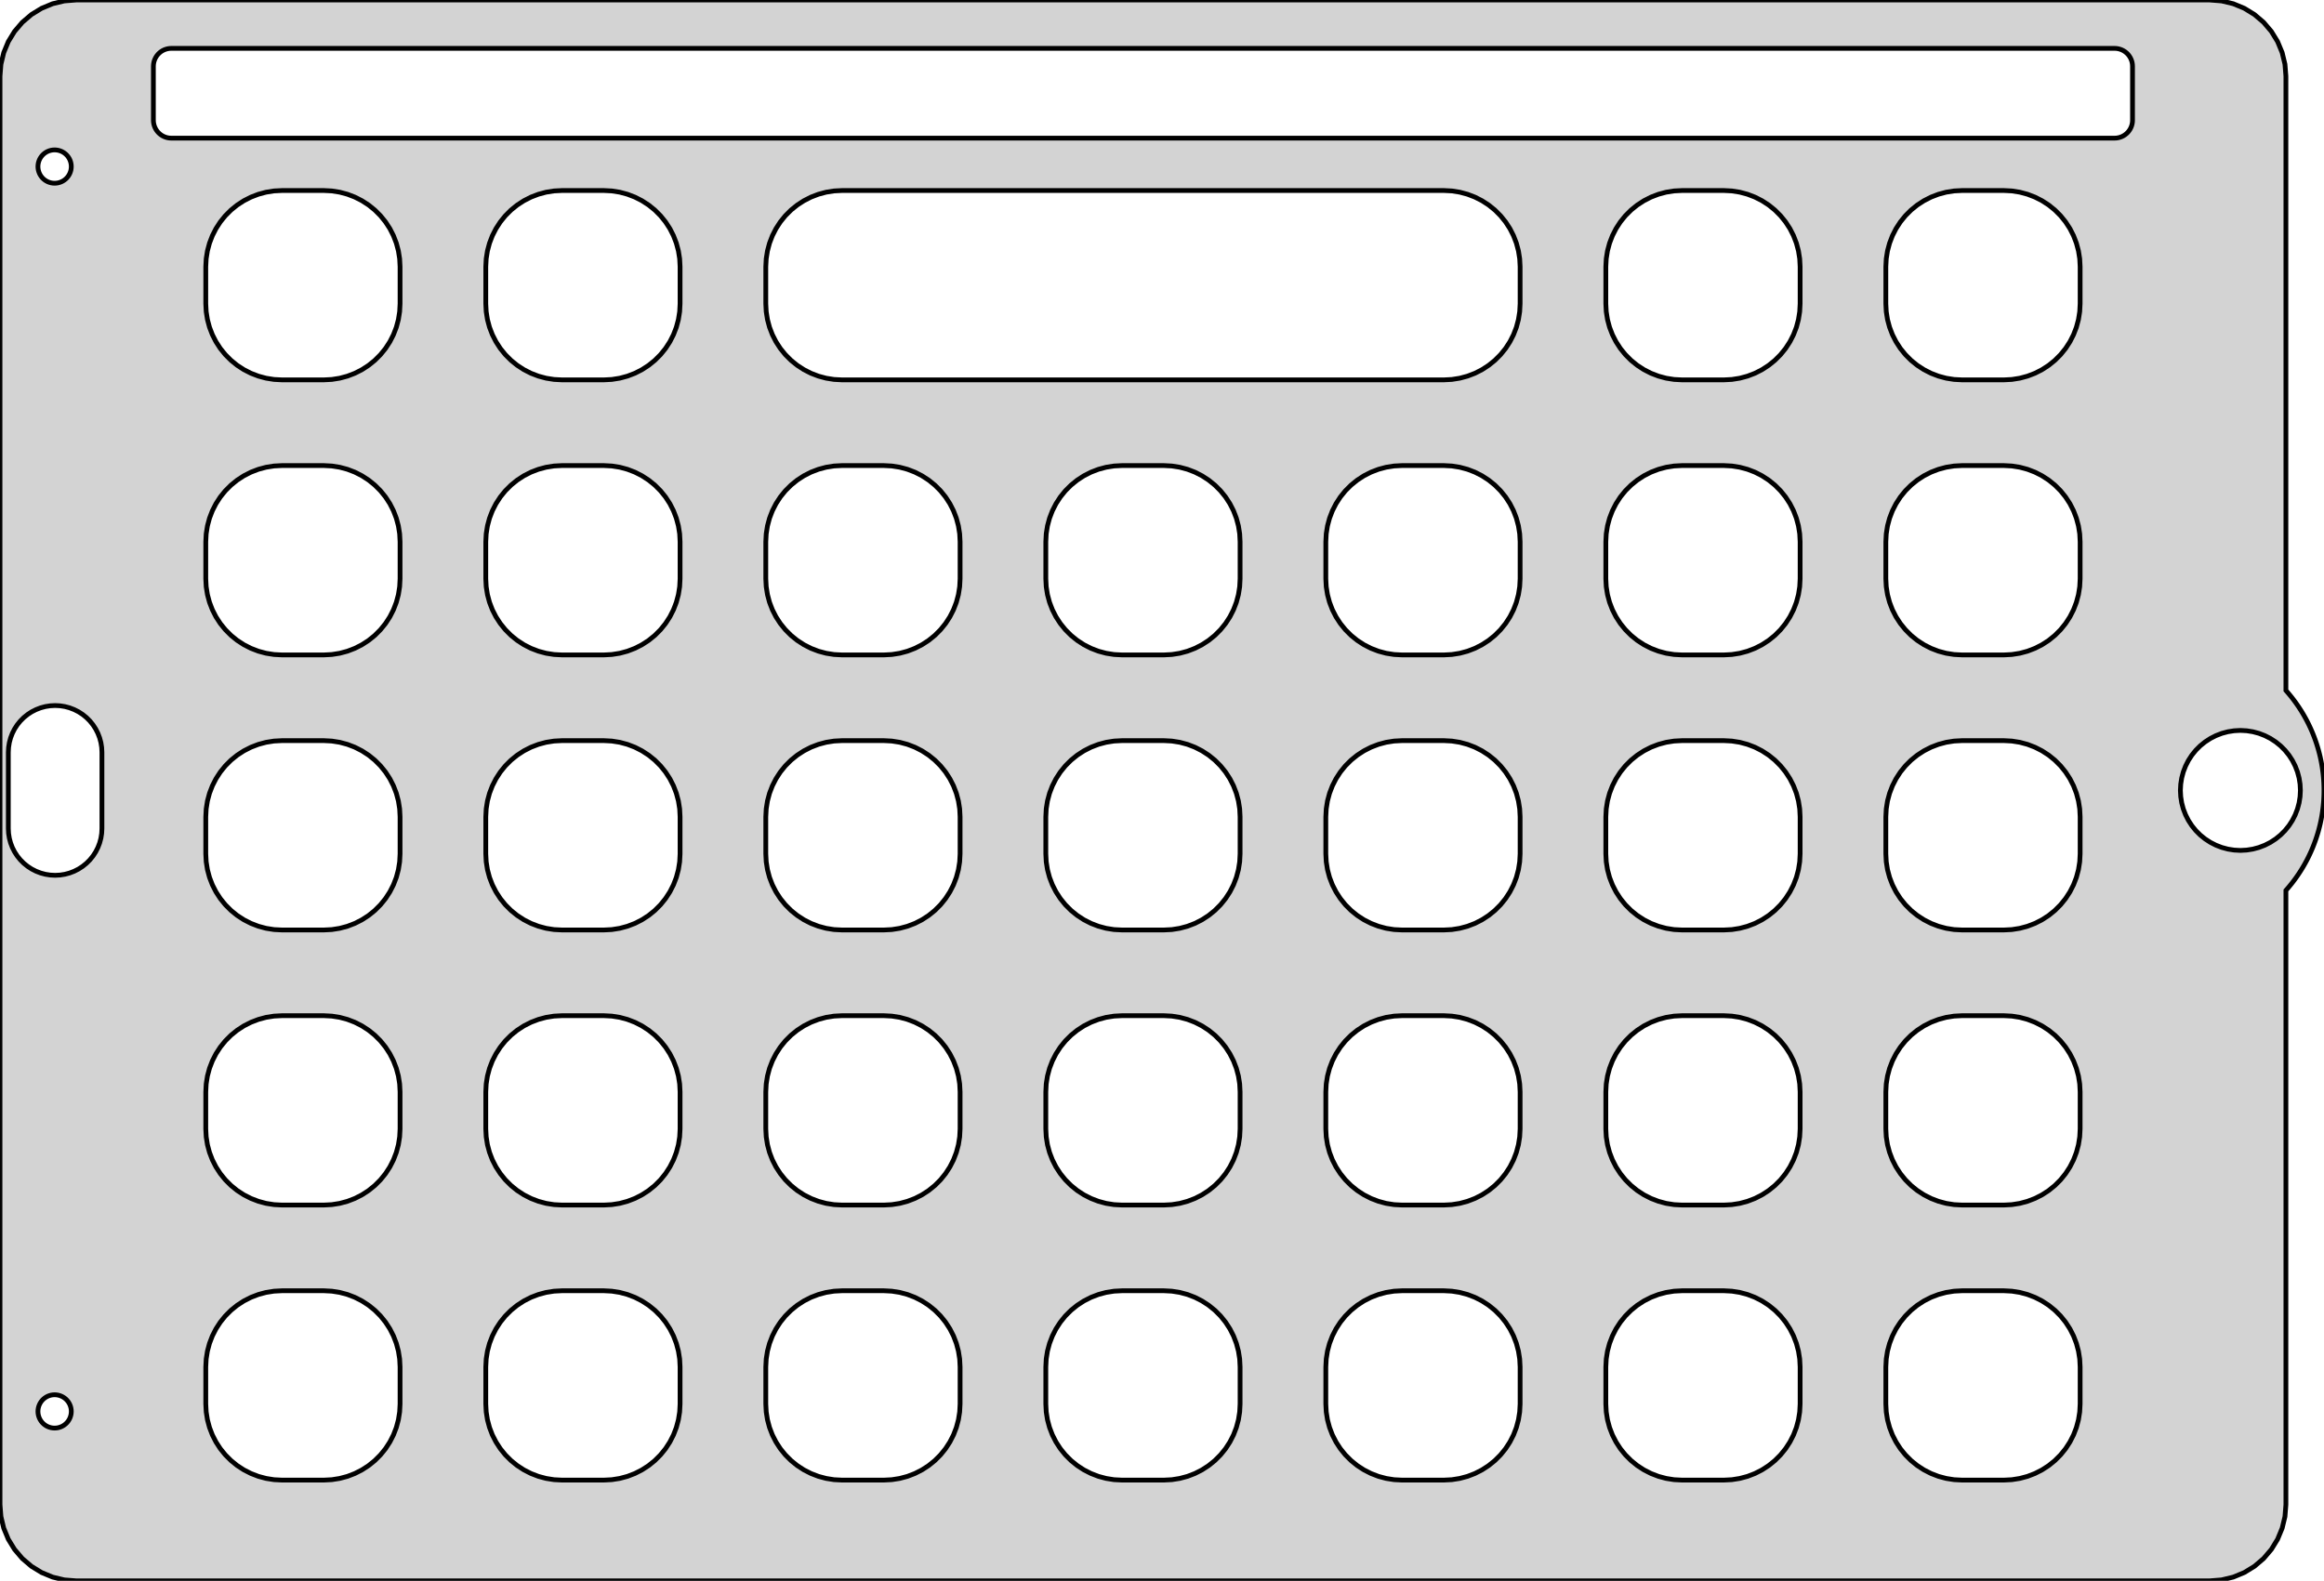 <?xml version="1.0" standalone="no"?>
<!DOCTYPE svg PUBLIC "-//W3C//DTD SVG 1.1//EN" "http://www.w3.org/Graphics/SVG/1.1/DTD/svg11.dtd">
<svg width="244mm" height="166mm" viewBox="-120 -83 244 166" xmlns="http://www.w3.org/2000/svg" version="1.1">
<title>OpenSCAD Model</title>
<path d="
M 113.251,82.901 L 114.472,82.609 L 115.632,82.128 L 116.702,81.472 L 117.657,80.657 L 118.472,79.702
 L 119.128,78.632 L 119.608,77.472 L 119.902,76.251 L 120,75 L 120,10.498 L 120.128,10.353
 L 120.307,10.144 L 120.482,9.931 L 120.654,9.716 L 120.821,9.497 L 120.985,9.276 L 121.145,9.052
 L 121.301,8.825 L 121.453,8.595 L 121.601,8.363 L 121.745,8.128 L 121.885,7.891 L 122.02,7.651
 L 122.152,7.409 L 122.279,7.165 L 122.402,6.918 L 122.52,6.669 L 122.635,6.419 L 122.744,6.166
 L 122.85,5.912 L 122.951,5.655 L 123.047,5.397 L 123.139,5.138 L 123.227,4.877 L 123.309,4.614
 L 123.388,4.35 L 123.461,4.084 L 123.53,3.818 L 123.595,3.55 L 123.654,3.281 L 123.709,3.011
 L 123.759,2.74 L 123.805,2.469 L 123.845,2.196 L 123.881,1.923 L 123.913,1.65 L 123.939,1.375
 L 123.961,1.101 L 123.977,0.826 L 123.989,0.551 L 123.997,0.275 L 123.999,-0 L 123.997,-0.275
 L 123.989,-0.551 L 123.977,-0.826 L 123.961,-1.101 L 123.939,-1.375 L 123.913,-1.65 L 123.881,-1.923
 L 123.845,-2.196 L 123.805,-2.469 L 123.759,-2.74 L 123.709,-3.011 L 123.654,-3.281 L 123.595,-3.55
 L 123.53,-3.818 L 123.461,-4.084 L 123.388,-4.35 L 123.309,-4.614 L 123.227,-4.877 L 123.139,-5.138
 L 123.047,-5.397 L 122.951,-5.655 L 122.85,-5.912 L 122.744,-6.166 L 122.635,-6.419 L 122.52,-6.669
 L 122.402,-6.918 L 122.279,-7.165 L 122.152,-7.409 L 122.02,-7.651 L 121.885,-7.891 L 121.745,-8.128
 L 121.601,-8.363 L 121.453,-8.595 L 121.301,-8.825 L 121.145,-9.052 L 120.985,-9.276 L 120.821,-9.497
 L 120.654,-9.716 L 120.482,-9.931 L 120.307,-10.144 L 120.128,-10.353 L 120,-10.498 L 120,-75
 L 119.902,-76.251 L 119.608,-77.472 L 119.128,-78.632 L 118.472,-79.702 L 117.657,-80.657 L 116.702,-81.472
 L 115.632,-82.128 L 114.472,-82.609 L 113.251,-82.901 L 112,-83 L -112,-83 L -113.251,-82.901
 L -114.472,-82.609 L -115.632,-82.128 L -116.702,-81.472 L -117.657,-80.657 L -118.472,-79.702 L -119.128,-78.632
 L -119.608,-77.472 L -119.902,-76.251 L -120,-75 L -120,75 L -119.902,76.251 L -119.608,77.472
 L -119.128,78.632 L -118.472,79.702 L -117.657,80.657 L -116.702,81.472 L -115.632,82.128 L -114.472,82.609
 L -113.251,82.901 L -112,83 L 112,83 z
M -102.011,-68.494 L -102.208,-68.504 L -102.403,-68.535 L -102.594,-68.586 L -102.778,-68.657 L -102.954,-68.746
 L -103.119,-68.854 L -103.272,-68.978 L -103.412,-69.117 L -103.536,-69.271 L -103.644,-69.436 L -103.733,-69.612
 L -103.804,-69.796 L -103.855,-69.987 L -103.886,-70.181 L -103.896,-70.378 L -103.896,-76.038 L -103.886,-76.235
 L -103.855,-76.43 L -103.804,-76.62 L -103.733,-76.805 L -103.644,-76.98 L -103.536,-77.146 L -103.412,-77.299
 L -103.272,-77.438 L -103.119,-77.563 L -102.954,-77.67 L -102.778,-77.76 L -102.594,-77.83 L -102.403,-77.881
 L -102.208,-77.912 L -102.011,-77.922 L 102.011,-77.922 L 102.208,-77.912 L 102.403,-77.881 L 102.594,-77.83
 L 102.778,-77.76 L 102.954,-77.67 L 103.119,-77.563 L 103.272,-77.438 L 103.412,-77.299 L 103.536,-77.146
 L 103.644,-76.98 L 103.733,-76.805 L 103.804,-76.62 L 103.855,-76.43 L 103.886,-76.235 L 103.896,-76.038
 L 103.896,-70.378 L 103.886,-70.181 L 103.855,-69.987 L 103.804,-69.796 L 103.733,-69.612 L 103.644,-69.436
 L 103.536,-69.271 L 103.412,-69.117 L 103.272,-68.978 L 103.119,-68.854 L 102.954,-68.746 L 102.778,-68.657
 L 102.594,-68.586 L 102.403,-68.535 L 102.208,-68.504 L 102.011,-68.494 z
M -114.266,-63.76 L -114.449,-63.77 L -114.63,-63.798 L -114.806,-63.846 L -114.977,-63.911 L -115.14,-63.994
 L -115.294,-64.094 L -115.436,-64.209 L -115.566,-64.339 L -115.681,-64.481 L -115.781,-64.635 L -115.864,-64.798
 L -115.929,-64.969 L -115.977,-65.145 L -116.005,-65.326 L -116.015,-65.509 L -116.015,-65.511 L -116.005,-65.694
 L -115.977,-65.875 L -115.929,-66.052 L -115.864,-66.222 L -115.781,-66.385 L -115.681,-66.539 L -115.566,-66.681
 L -115.436,-66.811 L -115.294,-66.926 L -115.14,-67.026 L -114.977,-67.109 L -114.806,-67.174 L -114.63,-67.222
 L -114.449,-67.25 L -114.266,-67.26 L -114.264,-67.26 L -114.081,-67.25 L -113.9,-67.222 L -113.724,-67.174
 L -113.553,-67.109 L -113.39,-67.026 L -113.236,-66.926 L -113.094,-66.811 L -112.964,-66.681 L -112.849,-66.539
 L -112.749,-66.385 L -112.666,-66.222 L -112.601,-66.052 L -112.553,-65.875 L -112.525,-65.694 L -112.515,-65.511
 L -112.515,-65.509 L -112.525,-65.326 L -112.553,-65.145 L -112.601,-64.969 L -112.666,-64.798 L -112.749,-64.635
 L -112.849,-64.481 L -112.964,-64.339 L -113.094,-64.209 L -113.236,-64.094 L -113.39,-63.994 L -113.553,-63.911
 L -113.724,-63.846 L -113.9,-63.798 L -114.081,-63.77 L -114.264,-63.76 z
M 56.597,-43.111 L 55.761,-43.155 L 54.934,-43.286 L 54.126,-43.503 L 53.344,-43.803 L 52.598,-44.183
 L 51.896,-44.639 L 51.245,-45.166 L 50.653,-45.758 L 50.126,-46.408 L 49.67,-47.111 L 49.29,-47.857
 L 48.99,-48.638 L 48.773,-49.447 L 48.642,-50.274 L 48.598,-51.11 L 48.598,-54.995 L 48.642,-55.831
 L 48.773,-56.658 L 48.99,-57.467 L 49.29,-58.249 L 49.67,-58.995 L 50.126,-59.697 L 50.653,-60.348
 L 51.245,-60.94 L 51.896,-61.467 L 52.598,-61.923 L 53.344,-62.303 L 54.126,-62.603 L 54.934,-62.82
 L 55.761,-62.951 L 56.597,-62.994 L 60.998,-62.994 L 61.834,-62.951 L 62.661,-62.82 L 63.47,-62.603
 L 64.252,-62.303 L 64.998,-61.923 L 65.7,-61.467 L 66.35,-60.94 L 66.942,-60.348 L 67.469,-59.697
 L 67.925,-58.995 L 68.306,-58.249 L 68.606,-57.467 L 68.822,-56.658 L 68.953,-55.831 L 68.997,-54.995
 L 68.997,-51.11 L 68.953,-50.274 L 68.822,-49.447 L 68.606,-48.638 L 68.306,-47.857 L 67.925,-47.111
 L 67.469,-46.408 L 66.943,-45.758 L 66.35,-45.166 L 65.7,-44.639 L 64.998,-44.183 L 64.252,-43.803
 L 63.47,-43.503 L 62.661,-43.286 L 61.834,-43.155 L 60.998,-43.111 z
M -62.661,-62.82 L -61.834,-62.951 L -60.998,-62.994 L -56.597,-62.994 L -55.761,-62.951 L -54.934,-62.82
 L -54.126,-62.603 L -53.344,-62.303 L -52.598,-61.923 L -51.896,-61.467 L -51.245,-60.94 L -50.653,-60.348
 L -50.126,-59.697 L -49.67,-58.995 L -49.29,-58.249 L -48.99,-57.467 L -48.773,-56.658 L -48.642,-55.831
 L -48.598,-54.995 L -48.598,-51.11 L -48.642,-50.274 L -48.773,-49.447 L -48.99,-48.638 L -49.29,-47.857
 L -49.67,-47.111 L -50.126,-46.408 L -50.653,-45.758 L -51.245,-45.166 L -51.896,-44.639 L -52.598,-44.183
 L -53.344,-43.803 L -54.126,-43.503 L -54.934,-43.286 L -55.761,-43.155 L -56.597,-43.111 L -60.998,-43.111
 L -61.834,-43.155 L -62.661,-43.286 L -63.47,-43.503 L -64.252,-43.803 L -64.998,-44.183 L -65.7,-44.639
 L -66.35,-45.166 L -66.943,-45.758 L -67.469,-46.408 L -67.925,-47.111 L -68.306,-47.857 L -68.606,-48.638
 L -68.822,-49.447 L -68.953,-50.274 L -68.997,-51.11 L -68.997,-54.995 L -68.953,-55.831 L -68.822,-56.658
 L -68.606,-57.467 L -68.306,-58.249 L -67.925,-58.995 L -67.469,-59.697 L -66.943,-60.348 L -66.35,-60.94
 L -65.7,-61.467 L -64.998,-61.923 L -64.252,-62.303 L -63.47,-62.603 z
M -31.599,-43.111 L -32.435,-43.155 L -33.262,-43.286 L -34.071,-43.503 L -34.853,-43.803 L -35.599,-44.183
 L -36.301,-44.639 L -36.952,-45.166 L -37.544,-45.758 L -38.071,-46.408 L -38.527,-47.111 L -38.907,-47.857
 L -39.207,-48.638 L -39.423,-49.447 L -39.554,-50.274 L -39.598,-51.11 L -39.598,-54.995 L -39.554,-55.831
 L -39.423,-56.658 L -39.207,-57.467 L -38.907,-58.249 L -38.527,-58.995 L -38.071,-59.697 L -37.544,-60.348
 L -36.952,-60.94 L -36.301,-61.467 L -35.599,-61.923 L -34.853,-62.303 L -34.071,-62.603 L -33.262,-62.82
 L -32.435,-62.951 L -31.599,-62.994 L 31.599,-62.994 L 32.435,-62.951 L 33.262,-62.82 L 34.071,-62.603
 L 34.853,-62.303 L 35.599,-61.923 L 36.301,-61.467 L 36.952,-60.94 L 37.544,-60.348 L 38.071,-59.697
 L 38.527,-58.995 L 38.907,-58.249 L 39.207,-57.467 L 39.423,-56.658 L 39.554,-55.831 L 39.598,-54.995
 L 39.598,-51.11 L 39.554,-50.274 L 39.423,-49.447 L 39.207,-48.638 L 38.907,-47.857 L 38.527,-47.111
 L 38.071,-46.408 L 37.544,-45.758 L 36.952,-45.166 L 36.301,-44.639 L 35.599,-44.183 L 34.853,-43.803
 L 34.071,-43.503 L 33.262,-43.286 L 32.435,-43.155 L 31.599,-43.111 z
M 85.996,-43.111 L 85.16,-43.155 L 84.333,-43.286 L 83.524,-43.503 L 82.743,-43.803 L 81.997,-44.183
 L 81.294,-44.639 L 80.644,-45.166 L 80.052,-45.758 L 79.525,-46.408 L 79.069,-47.111 L 78.689,-47.857
 L 78.389,-48.638 L 78.172,-49.447 L 78.041,-50.274 L 77.997,-51.11 L 77.997,-54.995 L 78.041,-55.831
 L 78.172,-56.658 L 78.389,-57.467 L 78.689,-58.249 L 79.069,-58.995 L 79.525,-59.697 L 80.052,-60.348
 L 80.644,-60.94 L 81.294,-61.467 L 81.997,-61.923 L 82.743,-62.303 L 83.524,-62.603 L 84.333,-62.82
 L 85.16,-62.951 L 85.996,-62.994 L 90.397,-62.994 L 91.233,-62.951 L 92.06,-62.82 L 92.869,-62.603
 L 93.65,-62.303 L 94.397,-61.923 L 95.099,-61.467 L 95.749,-60.94 L 96.341,-60.348 L 96.868,-59.697
 L 97.324,-58.995 L 97.704,-58.249 L 98.004,-57.467 L 98.221,-56.658 L 98.352,-55.831 L 98.396,-54.995
 L 98.396,-51.11 L 98.352,-50.274 L 98.221,-49.447 L 98.004,-48.638 L 97.704,-47.857 L 97.324,-47.111
 L 96.868,-46.408 L 96.341,-45.758 L 95.749,-45.166 L 95.099,-44.639 L 94.397,-44.183 L 93.65,-43.803
 L 92.869,-43.503 L 92.06,-43.286 L 91.233,-43.155 L 90.397,-43.111 z
M 27.198,-14.228 L 26.362,-14.272 L 25.535,-14.403 L 24.727,-14.619 L 23.945,-14.919 L 23.199,-15.3
 L 22.497,-15.755 L 21.846,-16.282 L 21.254,-16.875 L 20.727,-17.525 L 20.271,-18.227 L 19.891,-18.973
 L 19.591,-19.755 L 19.374,-20.564 L 19.243,-21.391 L 19.199,-22.227 L 19.199,-26.112 L 19.243,-26.948
 L 19.374,-27.775 L 19.591,-28.584 L 19.891,-29.366 L 20.271,-30.112 L 20.727,-30.814 L 21.254,-31.465
 L 21.846,-32.056 L 22.497,-32.583 L 23.199,-33.039 L 23.945,-33.42 L 24.727,-33.72 L 25.535,-33.936
 L 26.362,-34.067 L 27.198,-34.111 L 31.599,-34.111 L 32.435,-34.067 L 33.262,-33.936 L 34.071,-33.72
 L 34.853,-33.42 L 35.599,-33.039 L 36.301,-32.583 L 36.952,-32.056 L 37.544,-31.465 L 38.071,-30.814
 L 38.527,-30.112 L 38.907,-29.366 L 39.207,-28.584 L 39.423,-27.775 L 39.554,-26.948 L 39.598,-26.112
 L 39.598,-22.227 L 39.554,-21.391 L 39.423,-20.564 L 39.207,-19.755 L 38.907,-18.973 L 38.527,-18.227
 L 38.071,-17.525 L 37.544,-16.875 L 36.952,-16.282 L 36.301,-15.755 L 35.599,-15.3 L 34.853,-14.919
 L 34.071,-14.619 L 33.262,-14.403 L 32.435,-14.272 L 31.599,-14.228 z
M -31.599,-14.228 L -32.435,-14.272 L -33.262,-14.403 L -34.071,-14.619 L -34.853,-14.919 L -35.599,-15.3
 L -36.301,-15.755 L -36.952,-16.282 L -37.544,-16.875 L -38.071,-17.525 L -38.527,-18.227 L -38.907,-18.973
 L -39.207,-19.755 L -39.423,-20.564 L -39.554,-21.391 L -39.598,-22.227 L -39.598,-26.112 L -39.554,-26.948
 L -39.423,-27.775 L -39.207,-28.584 L -38.907,-29.366 L -38.527,-30.112 L -38.071,-30.814 L -37.544,-31.465
 L -36.952,-32.056 L -36.301,-32.583 L -35.599,-33.039 L -34.853,-33.42 L -34.071,-33.72 L -33.262,-33.936
 L -32.435,-34.067 L -31.599,-34.111 L -27.198,-34.111 L -26.362,-34.067 L -25.535,-33.936 L -24.727,-33.72
 L -23.945,-33.42 L -23.199,-33.039 L -22.497,-32.583 L -21.846,-32.056 L -21.254,-31.465 L -20.727,-30.814
 L -20.271,-30.112 L -19.891,-29.366 L -19.591,-28.584 L -19.374,-27.775 L -19.243,-26.948 L -19.199,-26.112
 L -19.199,-22.227 L -19.243,-21.391 L -19.374,-20.564 L -19.591,-19.755 L -19.891,-18.973 L -20.271,-18.227
 L -20.727,-17.525 L -21.254,-16.875 L -21.846,-16.282 L -22.497,-15.755 L -23.199,-15.3 L -23.945,-14.919
 L -24.727,-14.619 L -25.535,-14.403 L -26.362,-14.272 L -27.198,-14.228 z
M -90.397,-14.228 L -91.233,-14.272 L -92.06,-14.403 L -92.869,-14.619 L -93.65,-14.919 L -94.397,-15.3
 L -95.099,-15.755 L -95.749,-16.282 L -96.341,-16.875 L -96.868,-17.525 L -97.324,-18.227 L -97.704,-18.973
 L -98.004,-19.755 L -98.221,-20.564 L -98.352,-21.391 L -98.396,-22.227 L -98.396,-26.112 L -98.352,-26.948
 L -98.221,-27.775 L -98.004,-28.584 L -97.704,-29.366 L -97.324,-30.112 L -96.868,-30.814 L -96.341,-31.465
 L -95.749,-32.056 L -95.099,-32.583 L -94.397,-33.039 L -93.65,-33.42 L -92.869,-33.72 L -92.06,-33.936
 L -91.233,-34.067 L -90.397,-34.111 L -85.996,-34.111 L -85.16,-34.067 L -84.333,-33.936 L -83.524,-33.72
 L -82.743,-33.42 L -81.997,-33.039 L -81.294,-32.583 L -80.644,-32.056 L -80.052,-31.465 L -79.525,-30.814
 L -79.069,-30.112 L -78.689,-29.366 L -78.389,-28.584 L -78.172,-27.775 L -78.041,-26.948 L -77.997,-26.112
 L -77.997,-22.227 L -78.041,-21.391 L -78.172,-20.564 L -78.389,-19.755 L -78.689,-18.973 L -79.069,-18.227
 L -79.525,-17.525 L -80.052,-16.875 L -80.644,-16.282 L -81.294,-15.755 L -81.997,-15.3 L -82.743,-14.919
 L -83.524,-14.619 L -84.333,-14.403 L -85.16,-14.272 L -85.996,-14.228 z
M -2.2,-14.228 L -3.037,-14.272 L -3.863,-14.403 L -4.672,-14.619 L -5.454,-14.919 L -6.2,-15.3
 L -6.902,-15.755 L -7.553,-16.282 L -8.145,-16.875 L -8.672,-17.525 L -9.128,-18.227 L -9.508,-18.973
 L -9.808,-19.755 L -10.025,-20.564 L -10.156,-21.391 L -10.199,-22.227 L -10.199,-26.112 L -10.156,-26.948
 L -10.025,-27.775 L -9.808,-28.584 L -9.508,-29.366 L -9.128,-30.112 L -8.672,-30.814 L -8.145,-31.465
 L -7.553,-32.056 L -6.902,-32.583 L -6.2,-33.039 L -5.454,-33.42 L -4.672,-33.72 L -3.863,-33.936
 L -3.037,-34.067 L -2.2,-34.111 L 2.2,-34.111 L 3.037,-34.067 L 3.863,-33.936 L 4.672,-33.72
 L 5.454,-33.42 L 6.2,-33.039 L 6.902,-32.583 L 7.553,-32.056 L 8.145,-31.465 L 8.672,-30.814
 L 9.128,-30.112 L 9.508,-29.366 L 9.808,-28.584 L 10.025,-27.775 L 10.156,-26.948 L 10.199,-26.112
 L 10.199,-22.227 L 10.156,-21.391 L 10.025,-20.564 L 9.808,-19.755 L 9.508,-18.973 L 9.128,-18.227
 L 8.672,-17.525 L 8.145,-16.875 L 7.553,-16.282 L 6.902,-15.755 L 6.2,-15.3 L 5.454,-14.919
 L 4.672,-14.619 L 3.864,-14.403 L 3.037,-14.272 L 2.2,-14.228 z
M -60.998,-14.228 L -61.834,-14.272 L -62.661,-14.403 L -63.47,-14.619 L -64.252,-14.919 L -64.998,-15.3
 L -65.7,-15.755 L -66.35,-16.282 L -66.943,-16.875 L -67.469,-17.525 L -67.925,-18.227 L -68.306,-18.973
 L -68.606,-19.755 L -68.822,-20.564 L -68.953,-21.391 L -68.997,-22.227 L -68.997,-26.112 L -68.953,-26.948
 L -68.822,-27.775 L -68.606,-28.584 L -68.306,-29.366 L -67.925,-30.112 L -67.469,-30.814 L -66.943,-31.465
 L -66.35,-32.056 L -65.7,-32.583 L -64.998,-33.039 L -64.252,-33.42 L -63.47,-33.72 L -62.661,-33.936
 L -61.834,-34.067 L -60.998,-34.111 L -56.597,-34.111 L -55.761,-34.067 L -54.934,-33.936 L -54.126,-33.72
 L -53.344,-33.42 L -52.598,-33.039 L -51.896,-32.583 L -51.245,-32.056 L -50.653,-31.465 L -50.126,-30.814
 L -49.67,-30.112 L -49.29,-29.366 L -48.99,-28.584 L -48.773,-27.775 L -48.642,-26.948 L -48.598,-26.112
 L -48.598,-22.227 L -48.642,-21.391 L -48.773,-20.564 L -48.99,-19.755 L -49.29,-18.973 L -49.67,-18.227
 L -50.126,-17.525 L -50.653,-16.875 L -51.245,-16.282 L -51.896,-15.755 L -52.598,-15.3 L -53.344,-14.919
 L -54.126,-14.619 L -54.934,-14.403 L -55.761,-14.272 L -56.597,-14.228 z
M 56.597,-14.228 L 55.761,-14.272 L 54.934,-14.403 L 54.126,-14.619 L 53.344,-14.919 L 52.598,-15.3
 L 51.896,-15.755 L 51.245,-16.282 L 50.653,-16.875 L 50.126,-17.525 L 49.67,-18.227 L 49.29,-18.973
 L 48.99,-19.755 L 48.773,-20.564 L 48.642,-21.391 L 48.598,-22.227 L 48.598,-26.112 L 48.642,-26.948
 L 48.773,-27.775 L 48.99,-28.584 L 49.29,-29.366 L 49.67,-30.112 L 50.126,-30.814 L 50.653,-31.465
 L 51.245,-32.056 L 51.896,-32.583 L 52.598,-33.039 L 53.344,-33.42 L 54.126,-33.72 L 54.934,-33.936
 L 55.761,-34.067 L 56.597,-34.111 L 60.998,-34.111 L 61.834,-34.067 L 62.661,-33.936 L 63.47,-33.72
 L 64.252,-33.42 L 64.998,-33.039 L 65.7,-32.583 L 66.35,-32.056 L 66.942,-31.465 L 67.469,-30.814
 L 67.925,-30.112 L 68.306,-29.366 L 68.606,-28.584 L 68.822,-27.775 L 68.953,-26.948 L 68.997,-26.112
 L 68.997,-22.227 L 68.953,-21.391 L 68.822,-20.564 L 68.606,-19.755 L 68.306,-18.973 L 67.925,-18.227
 L 67.469,-17.525 L 66.943,-16.875 L 66.35,-16.282 L 65.7,-15.755 L 64.998,-15.3 L 64.252,-14.919
 L 63.47,-14.619 L 62.661,-14.403 L 61.834,-14.272 L 60.998,-14.228 z
M 85.996,-14.228 L 85.16,-14.272 L 84.333,-14.403 L 83.524,-14.619 L 82.743,-14.919 L 81.997,-15.3
 L 81.294,-15.755 L 80.644,-16.282 L 80.052,-16.875 L 79.525,-17.525 L 79.069,-18.227 L 78.689,-18.973
 L 78.389,-19.755 L 78.172,-20.564 L 78.041,-21.391 L 77.997,-22.227 L 77.997,-26.112 L 78.041,-26.948
 L 78.172,-27.775 L 78.389,-28.584 L 78.689,-29.366 L 79.069,-30.112 L 79.525,-30.814 L 80.052,-31.465
 L 80.644,-32.056 L 81.294,-32.583 L 81.997,-33.039 L 82.743,-33.42 L 83.524,-33.72 L 84.333,-33.936
 L 85.16,-34.067 L 85.996,-34.111 L 90.397,-34.111 L 91.233,-34.067 L 92.06,-33.936 L 92.869,-33.72
 L 93.65,-33.42 L 94.397,-33.039 L 95.099,-32.583 L 95.749,-32.056 L 96.341,-31.465 L 96.868,-30.814
 L 97.324,-30.112 L 97.704,-29.366 L 98.004,-28.584 L 98.221,-27.775 L 98.352,-26.948 L 98.396,-26.112
 L 98.396,-22.227 L 98.352,-21.391 L 98.221,-20.564 L 98.004,-19.755 L 97.704,-18.973 L 97.324,-18.227
 L 96.868,-17.525 L 96.341,-16.875 L 95.749,-16.282 L 95.099,-15.755 L 94.397,-15.3 L 93.65,-14.919
 L 92.869,-14.619 L 92.06,-14.403 L 91.233,-14.272 L 90.397,-14.228 z
M -114.213,8.914 L -114.727,8.887 L -115.234,8.807 L -115.731,8.674 L -116.211,8.489 L -116.67,8.256
 L -117.101,7.976 L -117.501,7.652 L -117.864,7.289 L -118.188,6.889 L -118.468,6.458 L -118.701,5.999
 L -118.886,5.519 L -119.019,5.022 L -119.099,4.515 L -119.126,4.001 L -119.126,-4.001 L -119.099,-4.515
 L -119.019,-5.022 L -118.886,-5.519 L -118.701,-5.999 L -118.468,-6.458 L -118.188,-6.889 L -117.864,-7.289
 L -117.501,-7.652 L -117.101,-7.976 L -116.67,-8.256 L -116.211,-8.489 L -115.731,-8.674 L -115.234,-8.807
 L -114.727,-8.887 L -114.213,-8.914 L -114.211,-8.914 L -113.697,-8.887 L -113.189,-8.807 L -112.693,-8.674
 L -112.213,-8.489 L -111.754,-8.256 L -111.323,-7.976 L -110.923,-7.652 L -110.56,-7.289 L -110.236,-6.889
 L -109.956,-6.458 L -109.723,-5.999 L -109.538,-5.519 L -109.405,-5.022 L -109.325,-4.515 L -109.298,-4.001
 L -109.298,4.001 L -109.325,4.515 L -109.405,5.022 L -109.538,5.519 L -109.723,5.999 L -109.956,6.458
 L -110.236,6.889 L -110.56,7.289 L -110.923,7.652 L -111.323,7.976 L -111.754,8.256 L -112.213,8.489
 L -112.693,8.674 L -113.189,8.807 L -113.697,8.887 L -114.211,8.914 z
M 115.221,6.3 L 114.563,6.265 L 113.911,6.162 L 113.275,5.992 L 112.659,5.755 L 112.072,5.456
 L 111.519,5.097 L 111.006,4.682 L 110.54,4.216 L 110.125,3.703 L 109.766,3.151 L 109.467,2.563
 L 109.23,1.947 L 109.06,1.311 L 108.957,0.659 L 108.922,0.001 L 108.922,-0.001 L 108.957,-0.659
 L 109.06,-1.311 L 109.23,-1.947 L 109.467,-2.563 L 109.766,-3.151 L 110.125,-3.703 L 110.54,-4.216
 L 111.006,-4.682 L 111.519,-5.097 L 112.072,-5.456 L 112.659,-5.755 L 113.275,-5.992 L 113.911,-6.162
 L 114.563,-6.265 L 115.221,-6.3 L 115.223,-6.3 L 115.881,-6.265 L 116.533,-6.162 L 117.169,-5.992
 L 117.785,-5.755 L 118.372,-5.456 L 118.925,-5.097 L 119.438,-4.682 L 119.904,-4.216 L 120.319,-3.703
 L 120.678,-3.151 L 120.977,-2.563 L 121.214,-1.947 L 121.384,-1.311 L 121.487,-0.659 L 121.522,-0.001
 L 121.522,0.001 L 121.487,0.659 L 121.384,1.311 L 121.214,1.947 L 120.977,2.563 L 120.678,3.151
 L 120.319,3.703 L 119.904,4.216 L 119.438,4.682 L 118.925,5.097 L 118.372,5.456 L 117.785,5.755
 L 117.169,5.992 L 116.533,6.162 L 115.881,6.265 L 115.223,6.3 z
M -2.2,14.655 L -3.037,14.612 L -3.863,14.481 L -4.672,14.264 L -5.454,13.964 L -6.2,13.584
 L -6.902,13.128 L -7.553,12.601 L -8.145,12.009 L -8.672,11.358 L -9.128,10.656 L -9.508,9.91
 L -9.808,9.128 L -10.025,8.319 L -10.156,7.493 L -10.199,6.656 L -10.199,2.771 L -10.156,1.935
 L -10.025,1.108 L -9.808,0.299 L -9.508,-0.482 L -9.128,-1.228 L -8.672,-1.931 L -8.145,-2.581
 L -7.553,-3.173 L -6.902,-3.7 L -6.2,-4.156 L -5.454,-4.536 L -4.672,-4.836 L -3.863,-5.053
 L -3.037,-5.184 L -2.2,-5.228 L 2.2,-5.228 L 3.037,-5.184 L 3.863,-5.053 L 4.672,-4.836
 L 5.454,-4.536 L 6.2,-4.156 L 6.902,-3.7 L 7.553,-3.173 L 8.145,-2.581 L 8.672,-1.931
 L 9.128,-1.228 L 9.508,-0.482 L 9.808,0.299 L 10.025,1.108 L 10.156,1.935 L 10.199,2.771
 L 10.199,6.656 L 10.156,7.493 L 10.025,8.32 L 9.808,9.128 L 9.508,9.91 L 9.128,10.656
 L 8.672,11.358 L 8.145,12.009 L 7.553,12.601 L 6.902,13.128 L 6.2,13.584 L 5.454,13.964
 L 4.672,14.264 L 3.864,14.481 L 3.037,14.612 L 2.2,14.655 z
M 56.597,14.655 L 55.761,14.612 L 54.934,14.481 L 54.126,14.264 L 53.344,13.964 L 52.598,13.584
 L 51.896,13.128 L 51.245,12.601 L 50.653,12.009 L 50.126,11.358 L 49.67,10.656 L 49.29,9.91
 L 48.99,9.128 L 48.773,8.319 L 48.642,7.493 L 48.598,6.656 L 48.598,2.771 L 48.642,1.935
 L 48.773,1.108 L 48.99,0.299 L 49.29,-0.482 L 49.67,-1.228 L 50.126,-1.931 L 50.653,-2.581
 L 51.245,-3.173 L 51.896,-3.7 L 52.598,-4.156 L 53.344,-4.536 L 54.126,-4.836 L 54.934,-5.053
 L 55.761,-5.184 L 56.597,-5.228 L 60.998,-5.228 L 61.834,-5.184 L 62.661,-5.053 L 63.47,-4.836
 L 64.252,-4.536 L 64.998,-4.156 L 65.7,-3.7 L 66.35,-3.173 L 66.942,-2.581 L 67.469,-1.931
 L 67.925,-1.228 L 68.306,-0.482 L 68.606,0.299 L 68.822,1.108 L 68.953,1.935 L 68.997,2.771
 L 68.997,6.656 L 68.953,7.493 L 68.822,8.32 L 68.606,9.128 L 68.306,9.91 L 67.925,10.656
 L 67.469,11.358 L 66.943,12.009 L 66.35,12.601 L 65.7,13.128 L 64.998,13.584 L 64.252,13.964
 L 63.47,14.264 L 62.661,14.481 L 61.834,14.612 L 60.998,14.655 z
M -68.822,29.991 L -68.606,29.183 L -68.306,28.401 L -67.925,27.655 L -67.469,26.953 L -66.943,26.302
 L -66.35,25.71 L -65.7,25.183 L -64.998,24.727 L -64.252,24.347 L -63.47,24.047 L -62.661,23.83
 L -61.834,23.699 L -60.998,23.655 L -56.597,23.655 L -55.761,23.699 L -54.934,23.83 L -54.126,24.047
 L -53.344,24.347 L -52.598,24.727 L -51.896,25.183 L -51.245,25.71 L -50.653,26.302 L -50.126,26.953
 L -49.67,27.655 L -49.29,28.401 L -48.99,29.183 L -48.773,29.991 L -48.642,30.818 L -48.598,31.654
 L -48.598,35.54 L -48.642,36.376 L -48.773,37.203 L -48.99,38.011 L -49.29,38.793 L -49.67,39.539
 L -50.126,40.241 L -50.653,40.892 L -51.245,41.484 L -51.896,42.011 L -52.598,42.467 L -53.344,42.847
 L -54.126,43.147 L -54.934,43.364 L -55.761,43.495 L -56.597,43.539 L -60.998,43.539 L -61.834,43.495
 L -62.661,43.364 L -63.47,43.147 L -64.252,42.847 L -64.998,42.467 L -65.7,42.011 L -66.35,41.484
 L -66.943,40.892 L -67.469,40.241 L -67.925,39.539 L -68.306,38.793 L -68.606,38.011 L -68.822,37.203
 L -68.953,36.376 L -68.997,35.54 L -68.997,31.654 L -68.953,30.818 z
M 85.996,43.539 L 85.16,43.495 L 84.333,43.364 L 83.524,43.147 L 82.743,42.847 L 81.997,42.467
 L 81.294,42.011 L 80.644,41.484 L 80.052,40.892 L 79.525,40.241 L 79.069,39.539 L 78.689,38.793
 L 78.389,38.011 L 78.172,37.203 L 78.041,36.376 L 77.997,35.54 L 77.997,31.654 L 78.041,30.818
 L 78.172,29.991 L 78.389,29.183 L 78.689,28.401 L 79.069,27.655 L 79.525,26.953 L 80.052,26.302
 L 80.644,25.71 L 81.294,25.183 L 81.997,24.727 L 82.743,24.347 L 83.524,24.047 L 84.333,23.83
 L 85.16,23.699 L 85.996,23.655 L 90.397,23.655 L 91.233,23.699 L 92.06,23.83 L 92.869,24.047
 L 93.65,24.347 L 94.397,24.727 L 95.099,25.183 L 95.749,25.71 L 96.341,26.302 L 96.868,26.953
 L 97.324,27.655 L 97.704,28.401 L 98.004,29.183 L 98.221,29.991 L 98.352,30.818 L 98.396,31.654
 L 98.396,35.54 L 98.352,36.376 L 98.221,37.203 L 98.004,38.011 L 97.704,38.793 L 97.324,39.539
 L 96.868,40.241 L 96.341,40.892 L 95.749,41.484 L 95.099,42.011 L 94.397,42.467 L 93.65,42.847
 L 92.869,43.147 L 92.06,43.364 L 91.233,43.495 L 90.397,43.539 z
M -31.599,43.539 L -32.435,43.495 L -33.262,43.364 L -34.071,43.147 L -34.853,42.847 L -35.599,42.467
 L -36.301,42.011 L -36.952,41.484 L -37.544,40.892 L -38.071,40.241 L -38.527,39.539 L -38.907,38.793
 L -39.207,38.011 L -39.423,37.203 L -39.554,36.376 L -39.598,35.54 L -39.598,31.654 L -39.554,30.818
 L -39.423,29.991 L -39.207,29.183 L -38.907,28.401 L -38.527,27.655 L -38.071,26.953 L -37.544,26.302
 L -36.952,25.71 L -36.301,25.183 L -35.599,24.727 L -34.853,24.347 L -34.071,24.047 L -33.262,23.83
 L -32.435,23.699 L -31.599,23.655 L -27.198,23.655 L -26.362,23.699 L -25.535,23.83 L -24.727,24.047
 L -23.945,24.347 L -23.199,24.727 L -22.497,25.183 L -21.846,25.71 L -21.254,26.302 L -20.727,26.953
 L -20.271,27.655 L -19.891,28.401 L -19.591,29.183 L -19.374,29.991 L -19.243,30.818 L -19.199,31.654
 L -19.199,35.54 L -19.243,36.376 L -19.374,37.203 L -19.591,38.011 L -19.891,38.793 L -20.271,39.539
 L -20.727,40.241 L -21.254,40.892 L -21.846,41.484 L -22.497,42.011 L -23.199,42.467 L -23.945,42.847
 L -24.727,43.147 L -25.535,43.364 L -26.362,43.495 L -27.198,43.539 z
M 27.198,43.539 L 26.362,43.495 L 25.535,43.364 L 24.727,43.147 L 23.945,42.847 L 23.199,42.467
 L 22.497,42.011 L 21.846,41.484 L 21.254,40.892 L 20.727,40.241 L 20.271,39.539 L 19.891,38.793
 L 19.591,38.011 L 19.374,37.203 L 19.243,36.376 L 19.199,35.54 L 19.199,31.654 L 19.243,30.818
 L 19.374,29.991 L 19.591,29.183 L 19.891,28.401 L 20.271,27.655 L 20.727,26.953 L 21.254,26.302
 L 21.846,25.71 L 22.497,25.183 L 23.199,24.727 L 23.945,24.347 L 24.727,24.047 L 25.535,23.83
 L 26.362,23.699 L 27.198,23.655 L 31.599,23.655 L 32.435,23.699 L 33.262,23.83 L 34.071,24.047
 L 34.853,24.347 L 35.599,24.727 L 36.301,25.183 L 36.952,25.71 L 37.544,26.302 L 38.071,26.953
 L 38.527,27.655 L 38.907,28.401 L 39.207,29.183 L 39.423,29.991 L 39.554,30.818 L 39.598,31.654
 L 39.598,35.54 L 39.554,36.376 L 39.423,37.203 L 39.207,38.011 L 38.907,38.793 L 38.527,39.539
 L 38.071,40.241 L 37.544,40.892 L 36.952,41.484 L 36.301,42.011 L 35.599,42.467 L 34.853,42.847
 L 34.071,43.147 L 33.262,43.364 L 32.435,43.495 L 31.599,43.539 z
M -2.2,43.539 L -3.037,43.495 L -3.863,43.364 L -4.672,43.147 L -5.454,42.847 L -6.2,42.467
 L -6.902,42.011 L -7.553,41.484 L -8.145,40.892 L -8.672,40.241 L -9.128,39.539 L -9.508,38.793
 L -9.808,38.011 L -10.025,37.203 L -10.156,36.376 L -10.199,35.54 L -10.199,31.654 L -10.156,30.818
 L -10.025,29.991 L -9.808,29.183 L -9.508,28.401 L -9.128,27.655 L -8.672,26.953 L -8.145,26.302
 L -7.553,25.71 L -6.902,25.183 L -6.2,24.727 L -5.454,24.347 L -4.672,24.047 L -3.863,23.83
 L -3.037,23.699 L -2.2,23.655 L 2.2,23.655 L 3.037,23.699 L 3.863,23.83 L 4.672,24.047
 L 5.454,24.347 L 6.2,24.727 L 6.902,25.183 L 7.553,25.71 L 8.145,26.302 L 8.672,26.953
 L 9.128,27.655 L 9.508,28.401 L 9.808,29.183 L 10.025,29.991 L 10.156,30.818 L 10.199,31.654
 L 10.199,35.54 L 10.156,36.376 L 10.025,37.203 L 9.808,38.012 L 9.508,38.793 L 9.128,39.539
 L 8.672,40.241 L 8.145,40.892 L 7.553,41.484 L 6.902,42.011 L 6.2,42.467 L 5.454,42.847
 L 4.672,43.147 L 3.864,43.364 L 3.037,43.495 L 2.2,43.539 z
M 56.597,43.539 L 55.761,43.495 L 54.934,43.364 L 54.126,43.147 L 53.344,42.847 L 52.598,42.467
 L 51.896,42.011 L 51.245,41.484 L 50.653,40.892 L 50.126,40.241 L 49.67,39.539 L 49.29,38.793
 L 48.99,38.011 L 48.773,37.203 L 48.642,36.376 L 48.598,35.54 L 48.598,31.654 L 48.642,30.818
 L 48.773,29.991 L 48.99,29.183 L 49.29,28.401 L 49.67,27.655 L 50.126,26.953 L 50.653,26.302
 L 51.245,25.71 L 51.896,25.183 L 52.598,24.727 L 53.344,24.347 L 54.126,24.047 L 54.934,23.83
 L 55.761,23.699 L 56.597,23.655 L 60.998,23.655 L 61.834,23.699 L 62.661,23.83 L 63.47,24.047
 L 64.252,24.347 L 64.998,24.727 L 65.7,25.183 L 66.35,25.71 L 66.942,26.302 L 67.469,26.953
 L 67.925,27.655 L 68.306,28.401 L 68.606,29.183 L 68.822,29.991 L 68.953,30.818 L 68.997,31.654
 L 68.997,35.54 L 68.953,36.376 L 68.822,37.203 L 68.606,38.012 L 68.306,38.793 L 67.925,39.539
 L 67.469,40.241 L 66.943,40.892 L 66.35,41.484 L 65.7,42.011 L 64.998,42.467 L 64.252,42.847
 L 63.47,43.147 L 62.661,43.364 L 61.834,43.495 L 60.998,43.539 z
M -36.301,54.066 L -35.599,53.61 L -34.853,53.23 L -34.071,52.93 L -33.262,52.714 L -32.435,52.583
 L -31.599,52.539 L -27.198,52.539 L -26.362,52.583 L -25.535,52.714 L -24.727,52.93 L -23.945,53.23
 L -23.199,53.61 L -22.497,54.066 L -21.846,54.593 L -21.254,55.185 L -20.727,55.836 L -20.271,56.538
 L -19.891,57.284 L -19.591,58.066 L -19.374,58.875 L -19.243,59.702 L -19.199,60.538 L -19.199,64.423
 L -19.243,65.259 L -19.374,66.086 L -19.591,66.895 L -19.891,67.677 L -20.271,68.422 L -20.727,69.125
 L -21.254,69.775 L -21.846,70.367 L -22.497,70.894 L -23.199,71.35 L -23.945,71.73 L -24.727,72.031
 L -25.535,72.247 L -26.362,72.378 L -27.198,72.422 L -31.599,72.422 L -32.435,72.378 L -33.262,72.247
 L -34.071,72.031 L -34.853,71.73 L -35.599,71.35 L -36.301,70.894 L -36.952,70.367 L -37.544,69.775
 L -38.071,69.125 L -38.527,68.422 L -38.907,67.677 L -39.207,66.895 L -39.423,66.086 L -39.554,65.259
 L -39.598,64.423 L -39.598,60.538 L -39.554,59.702 L -39.423,58.875 L -39.207,58.066 L -38.907,57.284
 L -38.527,56.538 L -38.071,55.836 L -37.544,55.185 L -36.952,54.593 z
M -90.397,72.422 L -91.233,72.378 L -92.06,72.247 L -92.869,72.031 L -93.65,71.73 L -94.397,71.35
 L -95.099,70.894 L -95.749,70.367 L -96.341,69.775 L -96.868,69.125 L -97.324,68.422 L -97.704,67.677
 L -98.004,66.895 L -98.221,66.086 L -98.352,65.259 L -98.396,64.423 L -98.396,60.538 L -98.352,59.702
 L -98.221,58.875 L -98.004,58.066 L -97.704,57.284 L -97.324,56.538 L -96.868,55.836 L -96.341,55.185
 L -95.749,54.593 L -95.099,54.066 L -94.397,53.61 L -93.65,53.23 L -92.869,52.93 L -92.06,52.714
 L -91.233,52.583 L -90.397,52.539 L -85.996,52.539 L -85.16,52.583 L -84.333,52.714 L -83.524,52.93
 L -82.743,53.23 L -81.997,53.61 L -81.294,54.066 L -80.644,54.593 L -80.052,55.185 L -79.525,55.836
 L -79.069,56.538 L -78.689,57.284 L -78.389,58.066 L -78.172,58.875 L -78.041,59.702 L -77.997,60.538
 L -77.997,64.423 L -78.041,65.259 L -78.172,66.086 L -78.389,66.895 L -78.689,67.677 L -79.069,68.422
 L -79.525,69.125 L -80.052,69.775 L -80.644,70.367 L -81.294,70.894 L -81.997,71.35 L -82.743,71.73
 L -83.524,72.031 L -84.333,72.247 L -85.16,72.378 L -85.996,72.422 z
M -2.2,72.422 L -3.037,72.378 L -3.863,72.247 L -4.672,72.031 L -5.454,71.73 L -6.2,71.35
 L -6.902,70.894 L -7.553,70.367 L -8.145,69.775 L -8.672,69.125 L -9.128,68.422 L -9.508,67.677
 L -9.808,66.895 L -10.025,66.086 L -10.156,65.259 L -10.199,64.423 L -10.199,60.538 L -10.156,59.702
 L -10.025,58.875 L -9.808,58.066 L -9.508,57.284 L -9.128,56.538 L -8.672,55.836 L -8.145,55.185
 L -7.553,54.593 L -6.902,54.066 L -6.2,53.61 L -5.454,53.23 L -4.672,52.93 L -3.863,52.714
 L -3.037,52.583 L -2.2,52.539 L 2.2,52.539 L 3.037,52.583 L 3.863,52.714 L 4.672,52.93
 L 5.454,53.23 L 6.2,53.61 L 6.902,54.066 L 7.553,54.593 L 8.145,55.185 L 8.672,55.836
 L 9.128,56.538 L 9.508,57.284 L 9.808,58.066 L 10.025,58.875 L 10.156,59.702 L 10.199,60.538
 L 10.199,64.423 L 10.156,65.259 L 10.025,66.086 L 9.808,66.895 L 9.508,67.677 L 9.128,68.422
 L 8.672,69.125 L 8.145,69.775 L 7.553,70.367 L 6.902,70.894 L 6.2,71.35 L 5.454,71.73
 L 4.672,72.031 L 3.863,72.247 L 3.037,72.378 L 2.2,72.422 z
M 27.198,72.422 L 26.362,72.378 L 25.535,72.247 L 24.727,72.031 L 23.945,71.73 L 23.199,71.35
 L 22.497,70.894 L 21.846,70.367 L 21.254,69.775 L 20.727,69.125 L 20.271,68.422 L 19.891,67.677
 L 19.591,66.895 L 19.374,66.086 L 19.243,65.259 L 19.199,64.423 L 19.199,60.538 L 19.243,59.702
 L 19.374,58.875 L 19.591,58.066 L 19.891,57.284 L 20.271,56.538 L 20.727,55.836 L 21.254,55.185
 L 21.846,54.593 L 22.497,54.066 L 23.199,53.61 L 23.945,53.23 L 24.727,52.93 L 25.535,52.714
 L 26.362,52.583 L 27.198,52.539 L 31.599,52.539 L 32.435,52.583 L 33.262,52.714 L 34.071,52.93
 L 34.853,53.23 L 35.599,53.61 L 36.301,54.066 L 36.952,54.593 L 37.544,55.185 L 38.071,55.836
 L 38.527,56.538 L 38.907,57.284 L 39.207,58.066 L 39.423,58.875 L 39.554,59.702 L 39.598,60.538
 L 39.598,64.423 L 39.554,65.259 L 39.423,66.086 L 39.207,66.895 L 38.907,67.677 L 38.527,68.422
 L 38.071,69.125 L 37.544,69.775 L 36.952,70.367 L 36.301,70.894 L 35.599,71.35 L 34.853,71.73
 L 34.071,72.031 L 33.262,72.247 L 32.435,72.378 L 31.599,72.422 z
M 85.996,72.422 L 85.16,72.378 L 84.333,72.247 L 83.524,72.031 L 82.743,71.73 L 81.997,71.35
 L 81.294,70.894 L 80.644,70.367 L 80.052,69.775 L 79.525,69.125 L 79.069,68.422 L 78.689,67.677
 L 78.389,66.895 L 78.172,66.086 L 78.041,65.259 L 77.997,64.423 L 77.997,60.538 L 78.041,59.702
 L 78.172,58.875 L 78.389,58.066 L 78.689,57.284 L 79.069,56.538 L 79.525,55.836 L 80.052,55.185
 L 80.644,54.593 L 81.294,54.066 L 81.997,53.61 L 82.743,53.23 L 83.524,52.93 L 84.333,52.714
 L 85.16,52.583 L 85.996,52.539 L 90.397,52.539 L 91.233,52.583 L 92.06,52.714 L 92.869,52.93
 L 93.65,53.23 L 94.397,53.61 L 95.099,54.066 L 95.749,54.593 L 96.341,55.185 L 96.868,55.836
 L 97.324,56.538 L 97.704,57.284 L 98.004,58.066 L 98.221,58.875 L 98.352,59.702 L 98.396,60.538
 L 98.396,64.423 L 98.352,65.259 L 98.221,66.086 L 98.004,66.895 L 97.704,67.677 L 97.324,68.422
 L 96.868,69.125 L 96.341,69.775 L 95.749,70.367 L 95.099,70.894 L 94.397,71.35 L 93.65,71.73
 L 92.869,72.031 L 92.06,72.247 L 91.233,72.378 L 90.397,72.422 z
M 56.597,72.422 L 55.761,72.378 L 54.934,72.247 L 54.126,72.031 L 53.344,71.73 L 52.598,71.35
 L 51.896,70.894 L 51.245,70.367 L 50.653,69.775 L 50.126,69.125 L 49.67,68.422 L 49.29,67.677
 L 48.99,66.895 L 48.773,66.086 L 48.642,65.259 L 48.598,64.423 L 48.598,60.538 L 48.642,59.702
 L 48.773,58.875 L 48.99,58.066 L 49.29,57.284 L 49.67,56.538 L 50.126,55.836 L 50.653,55.185
 L 51.245,54.593 L 51.896,54.066 L 52.598,53.61 L 53.344,53.23 L 54.126,52.93 L 54.934,52.714
 L 55.761,52.583 L 56.597,52.539 L 60.998,52.539 L 61.834,52.583 L 62.661,52.714 L 63.47,52.93
 L 64.252,53.23 L 64.998,53.61 L 65.7,54.066 L 66.35,54.593 L 66.942,55.185 L 67.469,55.836
 L 67.925,56.538 L 68.306,57.284 L 68.606,58.066 L 68.822,58.875 L 68.953,59.702 L 68.997,60.538
 L 68.997,64.423 L 68.953,65.259 L 68.822,66.086 L 68.606,66.895 L 68.306,67.677 L 67.925,68.422
 L 67.469,69.125 L 66.942,69.775 L 66.35,70.367 L 65.7,70.894 L 64.998,71.35 L 64.252,71.73
 L 63.47,72.031 L 62.661,72.247 L 61.834,72.378 L 60.998,72.422 z
M -81.997,-61.923 L -81.294,-61.467 L -80.644,-60.94 L -80.052,-60.348 L -79.525,-59.697 L -79.069,-58.995
 L -78.689,-58.249 L -78.389,-57.467 L -78.172,-56.658 L -78.041,-55.831 L -77.997,-54.995 L -77.997,-51.11
 L -78.041,-50.274 L -78.172,-49.447 L -78.389,-48.638 L -78.689,-47.857 L -79.069,-47.111 L -79.525,-46.408
 L -80.052,-45.758 L -80.644,-45.166 L -81.294,-44.639 L -81.997,-44.183 L -82.743,-43.803 L -83.524,-43.503
 L -84.333,-43.286 L -85.16,-43.155 L -85.996,-43.111 L -90.397,-43.111 L -91.233,-43.155 L -92.06,-43.286
 L -92.869,-43.503 L -93.65,-43.803 L -94.397,-44.183 L -95.099,-44.639 L -95.749,-45.166 L -96.341,-45.758
 L -96.868,-46.408 L -97.324,-47.111 L -97.704,-47.857 L -98.004,-48.638 L -98.221,-49.447 L -98.352,-50.274
 L -98.396,-51.11 L -98.396,-54.995 L -98.352,-55.831 L -98.221,-56.658 L -98.004,-57.467 L -97.704,-58.249
 L -97.324,-58.995 L -96.868,-59.697 L -96.341,-60.348 L -95.749,-60.94 L -95.099,-61.467 L -94.397,-61.923
 L -93.65,-62.303 L -92.869,-62.603 L -92.06,-62.82 L -91.233,-62.951 L -90.397,-62.994 L -85.996,-62.994
 L -85.16,-62.951 L -84.333,-62.82 L -83.524,-62.603 L -82.743,-62.303 z
M -98.352,7.493 L -98.396,6.656 L -98.396,2.771 L -98.352,1.935 L -98.221,1.108 L -98.004,0.299
 L -97.704,-0.482 L -97.324,-1.228 L -96.868,-1.931 L -96.341,-2.581 L -95.749,-3.173 L -95.099,-3.7
 L -94.397,-4.156 L -93.65,-4.536 L -92.869,-4.836 L -92.06,-5.053 L -91.233,-5.184 L -90.397,-5.228
 L -85.996,-5.228 L -85.16,-5.184 L -84.333,-5.053 L -83.524,-4.836 L -82.743,-4.536 L -81.997,-4.156
 L -81.294,-3.7 L -80.644,-3.173 L -80.052,-2.581 L -79.525,-1.931 L -79.069,-1.228 L -78.689,-0.482
 L -78.389,0.299 L -78.172,1.108 L -78.041,1.935 L -77.997,2.771 L -77.997,6.656 L -78.041,7.493
 L -78.172,8.319 L -78.389,9.128 L -78.689,9.91 L -79.069,10.656 L -79.525,11.358 L -80.052,12.009
 L -80.644,12.601 L -81.294,13.128 L -81.997,13.584 L -82.743,13.964 L -83.524,14.264 L -84.333,14.481
 L -85.16,14.612 L -85.996,14.655 L -90.397,14.655 L -91.233,14.612 L -92.06,14.481 L -92.869,14.264
 L -93.65,13.964 L -94.397,13.584 L -95.099,13.128 L -95.749,12.601 L -96.341,12.009 L -96.868,11.358
 L -97.324,10.656 L -97.704,9.91 L -98.004,9.128 L -98.221,8.319 z
M -68.953,7.493 L -68.997,6.656 L -68.997,2.771 L -68.953,1.935 L -68.822,1.108 L -68.606,0.299
 L -68.306,-0.482 L -67.925,-1.228 L -67.469,-1.931 L -66.943,-2.581 L -66.35,-3.173 L -65.7,-3.7
 L -64.998,-4.156 L -64.252,-4.536 L -63.47,-4.836 L -62.661,-5.053 L -61.834,-5.184 L -60.998,-5.228
 L -56.597,-5.228 L -55.761,-5.184 L -54.934,-5.053 L -54.126,-4.836 L -53.344,-4.536 L -52.598,-4.156
 L -51.896,-3.7 L -51.245,-3.173 L -50.653,-2.581 L -50.126,-1.931 L -49.67,-1.228 L -49.29,-0.482
 L -48.99,0.299 L -48.773,1.108 L -48.642,1.935 L -48.598,2.771 L -48.598,6.656 L -48.642,7.493
 L -48.773,8.319 L -48.99,9.128 L -49.29,9.91 L -49.67,10.656 L -50.126,11.358 L -50.653,12.009
 L -51.245,12.601 L -51.896,13.128 L -52.598,13.584 L -53.344,13.964 L -54.126,14.264 L -54.934,14.481
 L -55.761,14.612 L -56.597,14.655 L -60.998,14.655 L -61.834,14.612 L -62.661,14.481 L -63.47,14.264
 L -64.252,13.964 L -64.998,13.584 L -65.7,13.128 L -66.35,12.601 L -66.943,12.009 L -67.469,11.358
 L -67.925,10.656 L -68.306,9.91 L -68.606,9.128 L -68.822,8.319 z
M -39.554,7.493 L -39.598,6.656 L -39.598,2.771 L -39.554,1.935 L -39.423,1.108 L -39.207,0.299
 L -38.907,-0.482 L -38.527,-1.228 L -38.071,-1.931 L -37.544,-2.581 L -36.952,-3.173 L -36.301,-3.7
 L -35.599,-4.156 L -34.853,-4.536 L -34.071,-4.836 L -33.262,-5.053 L -32.435,-5.184 L -31.599,-5.228
 L -27.198,-5.228 L -26.362,-5.184 L -25.535,-5.053 L -24.727,-4.836 L -23.945,-4.536 L -23.199,-4.156
 L -22.497,-3.7 L -21.846,-3.173 L -21.254,-2.581 L -20.727,-1.931 L -20.271,-1.228 L -19.891,-0.482
 L -19.591,0.299 L -19.374,1.108 L -19.243,1.935 L -19.199,2.771 L -19.199,6.656 L -19.243,7.493
 L -19.374,8.319 L -19.591,9.128 L -19.891,9.91 L -20.271,10.656 L -20.727,11.358 L -21.254,12.009
 L -21.846,12.601 L -22.497,13.128 L -23.199,13.584 L -23.945,13.964 L -24.727,14.264 L -25.535,14.481
 L -26.362,14.612 L -27.198,14.655 L -31.599,14.655 L -32.435,14.612 L -33.262,14.481 L -34.071,14.264
 L -34.853,13.964 L -35.599,13.584 L -36.301,13.128 L -36.952,12.601 L -37.544,12.009 L -38.071,11.358
 L -38.527,10.656 L -38.907,9.91 L -39.207,9.128 L -39.423,8.319 z
M 19.243,7.493 L 19.199,6.656 L 19.199,2.771 L 19.243,1.935 L 19.374,1.108 L 19.591,0.299
 L 19.891,-0.482 L 20.271,-1.228 L 20.727,-1.931 L 21.254,-2.581 L 21.846,-3.173 L 22.497,-3.7
 L 23.199,-4.156 L 23.945,-4.536 L 24.727,-4.836 L 25.535,-5.053 L 26.362,-5.184 L 27.198,-5.228
 L 31.599,-5.228 L 32.435,-5.184 L 33.262,-5.053 L 34.071,-4.836 L 34.853,-4.536 L 35.599,-4.156
 L 36.301,-3.7 L 36.952,-3.173 L 37.544,-2.581 L 38.071,-1.931 L 38.527,-1.228 L 38.907,-0.482
 L 39.207,0.299 L 39.423,1.108 L 39.554,1.935 L 39.598,2.771 L 39.598,6.656 L 39.554,7.493
 L 39.423,8.319 L 39.207,9.128 L 38.907,9.91 L 38.527,10.656 L 38.071,11.358 L 37.544,12.009
 L 36.952,12.601 L 36.301,13.128 L 35.599,13.584 L 34.853,13.964 L 34.071,14.264 L 33.262,14.481
 L 32.435,14.612 L 31.599,14.655 L 27.198,14.655 L 26.362,14.612 L 25.535,14.481 L 24.727,14.264
 L 23.945,13.964 L 23.199,13.584 L 22.497,13.128 L 21.846,12.601 L 21.254,12.009 L 20.727,11.358
 L 20.271,10.656 L 19.891,9.91 L 19.591,9.128 L 19.374,8.319 z
M 78.041,7.493 L 77.997,6.656 L 77.997,2.771 L 78.041,1.935 L 78.172,1.108 L 78.389,0.299
 L 78.689,-0.482 L 79.069,-1.228 L 79.525,-1.931 L 80.052,-2.581 L 80.644,-3.173 L 81.294,-3.7
 L 81.997,-4.156 L 82.743,-4.536 L 83.524,-4.836 L 84.333,-5.053 L 85.16,-5.184 L 85.996,-5.228
 L 90.397,-5.228 L 91.233,-5.184 L 92.06,-5.053 L 92.869,-4.836 L 93.65,-4.536 L 94.397,-4.156
 L 95.099,-3.7 L 95.749,-3.173 L 96.341,-2.581 L 96.868,-1.931 L 97.324,-1.228 L 97.704,-0.482
 L 98.004,0.299 L 98.221,1.108 L 98.352,1.935 L 98.396,2.771 L 98.396,6.656 L 98.352,7.493
 L 98.221,8.32 L 98.004,9.128 L 97.704,9.91 L 97.324,10.656 L 96.868,11.358 L 96.341,12.009
 L 95.749,12.601 L 95.099,13.128 L 94.397,13.584 L 93.65,13.964 L 92.869,14.264 L 92.06,14.481
 L 91.233,14.612 L 90.397,14.655 L 85.996,14.655 L 85.16,14.612 L 84.333,14.481 L 83.524,14.264
 L 82.743,13.964 L 81.997,13.584 L 81.294,13.128 L 80.644,12.601 L 80.052,12.009 L 79.525,11.358
 L 79.069,10.656 L 78.689,9.91 L 78.389,9.128 L 78.172,8.319 z
M -78.041,36.376 L -78.172,37.203 L -78.389,38.011 L -78.689,38.793 L -79.069,39.539 L -79.525,40.241
 L -80.052,40.892 L -80.644,41.484 L -81.294,42.011 L -81.997,42.467 L -82.743,42.847 L -83.524,43.147
 L -84.333,43.364 L -85.16,43.495 L -85.996,43.539 L -90.397,43.539 L -91.233,43.495 L -92.06,43.364
 L -92.869,43.147 L -93.65,42.847 L -94.397,42.467 L -95.099,42.011 L -95.749,41.484 L -96.341,40.892
 L -96.868,40.241 L -97.324,39.539 L -97.704,38.793 L -98.004,38.011 L -98.221,37.203 L -98.352,36.376
 L -98.396,35.54 L -98.396,31.654 L -98.352,30.818 L -98.221,29.991 L -98.004,29.183 L -97.704,28.401
 L -97.324,27.655 L -96.868,26.953 L -96.341,26.302 L -95.749,25.71 L -95.099,25.183 L -94.397,24.727
 L -93.65,24.347 L -92.869,24.047 L -92.06,23.83 L -91.233,23.699 L -90.397,23.655 L -85.996,23.655
 L -85.16,23.699 L -84.333,23.83 L -83.524,24.047 L -82.743,24.347 L -81.997,24.727 L -81.294,25.183
 L -80.644,25.71 L -80.052,26.302 L -79.525,26.953 L -79.069,27.655 L -78.689,28.401 L -78.389,29.183
 L -78.172,29.991 L -78.041,30.818 L -77.997,31.654 L -77.997,35.54 z
M -49.67,56.538 L -49.29,57.284 L -48.99,58.066 L -48.773,58.875 L -48.642,59.702 L -48.598,60.538
 L -48.598,64.423 L -48.642,65.259 L -48.773,66.086 L -48.99,66.895 L -49.29,67.677 L -49.67,68.422
 L -50.126,69.125 L -50.653,69.775 L -51.245,70.367 L -51.896,70.894 L -52.598,71.35 L -53.344,71.73
 L -54.126,72.031 L -54.934,72.247 L -55.761,72.378 L -56.597,72.422 L -60.998,72.422 L -61.834,72.378
 L -62.661,72.247 L -63.47,72.031 L -64.252,71.73 L -64.998,71.35 L -65.7,70.894 L -66.35,70.367
 L -66.943,69.775 L -67.469,69.125 L -67.925,68.422 L -68.306,67.677 L -68.606,66.895 L -68.822,66.086
 L -68.953,65.259 L -68.997,64.423 L -68.997,60.538 L -68.953,59.702 L -68.822,58.875 L -68.606,58.066
 L -68.306,57.284 L -67.925,56.538 L -67.469,55.836 L -66.943,55.185 L -66.35,54.593 L -65.7,54.066
 L -64.998,53.61 L -64.252,53.23 L -63.47,52.93 L -62.661,52.714 L -61.834,52.583 L -60.998,52.539
 L -56.597,52.539 L -55.761,52.583 L -54.934,52.714 L -54.126,52.93 L -53.344,53.23 L -52.598,53.61
 L -51.896,54.066 L -51.245,54.593 L -50.653,55.185 L -50.126,55.836 z
M -115.929,65.751 L -115.977,65.575 L -116.005,65.394 L -116.015,65.211 L -116.015,65.209 L -116.005,65.026
 L -115.977,64.845 L -115.929,64.668 L -115.864,64.498 L -115.781,64.335 L -115.681,64.181 L -115.566,64.039
 L -115.436,63.909 L -115.294,63.794 L -115.14,63.694 L -114.977,63.611 L -114.806,63.546 L -114.63,63.498
 L -114.449,63.47 L -114.266,63.46 L -114.264,63.46 L -114.081,63.47 L -113.9,63.498 L -113.724,63.546
 L -113.553,63.611 L -113.39,63.694 L -113.236,63.794 L -113.094,63.909 L -112.964,64.039 L -112.849,64.181
 L -112.749,64.335 L -112.666,64.498 L -112.601,64.668 L -112.553,64.845 L -112.525,65.026 L -112.515,65.209
 L -112.515,65.211 L -112.525,65.394 L -112.553,65.575 L -112.601,65.751 L -112.666,65.922 L -112.749,66.085
 L -112.849,66.239 L -112.964,66.381 L -113.094,66.511 L -113.236,66.626 L -113.39,66.726 L -113.553,66.809
 L -113.724,66.874 L -113.9,66.922 L -114.081,66.95 L -114.264,66.96 L -114.266,66.96 L -114.449,66.95
 L -114.63,66.922 L -114.806,66.874 L -114.977,66.809 L -115.14,66.726 L -115.294,66.626 L -115.436,66.511
 L -115.566,66.381 L -115.681,66.239 L -115.781,66.085 L -115.864,65.922 z
" stroke="black" fill="lightgray" stroke-width="0.5"/>
</svg>
